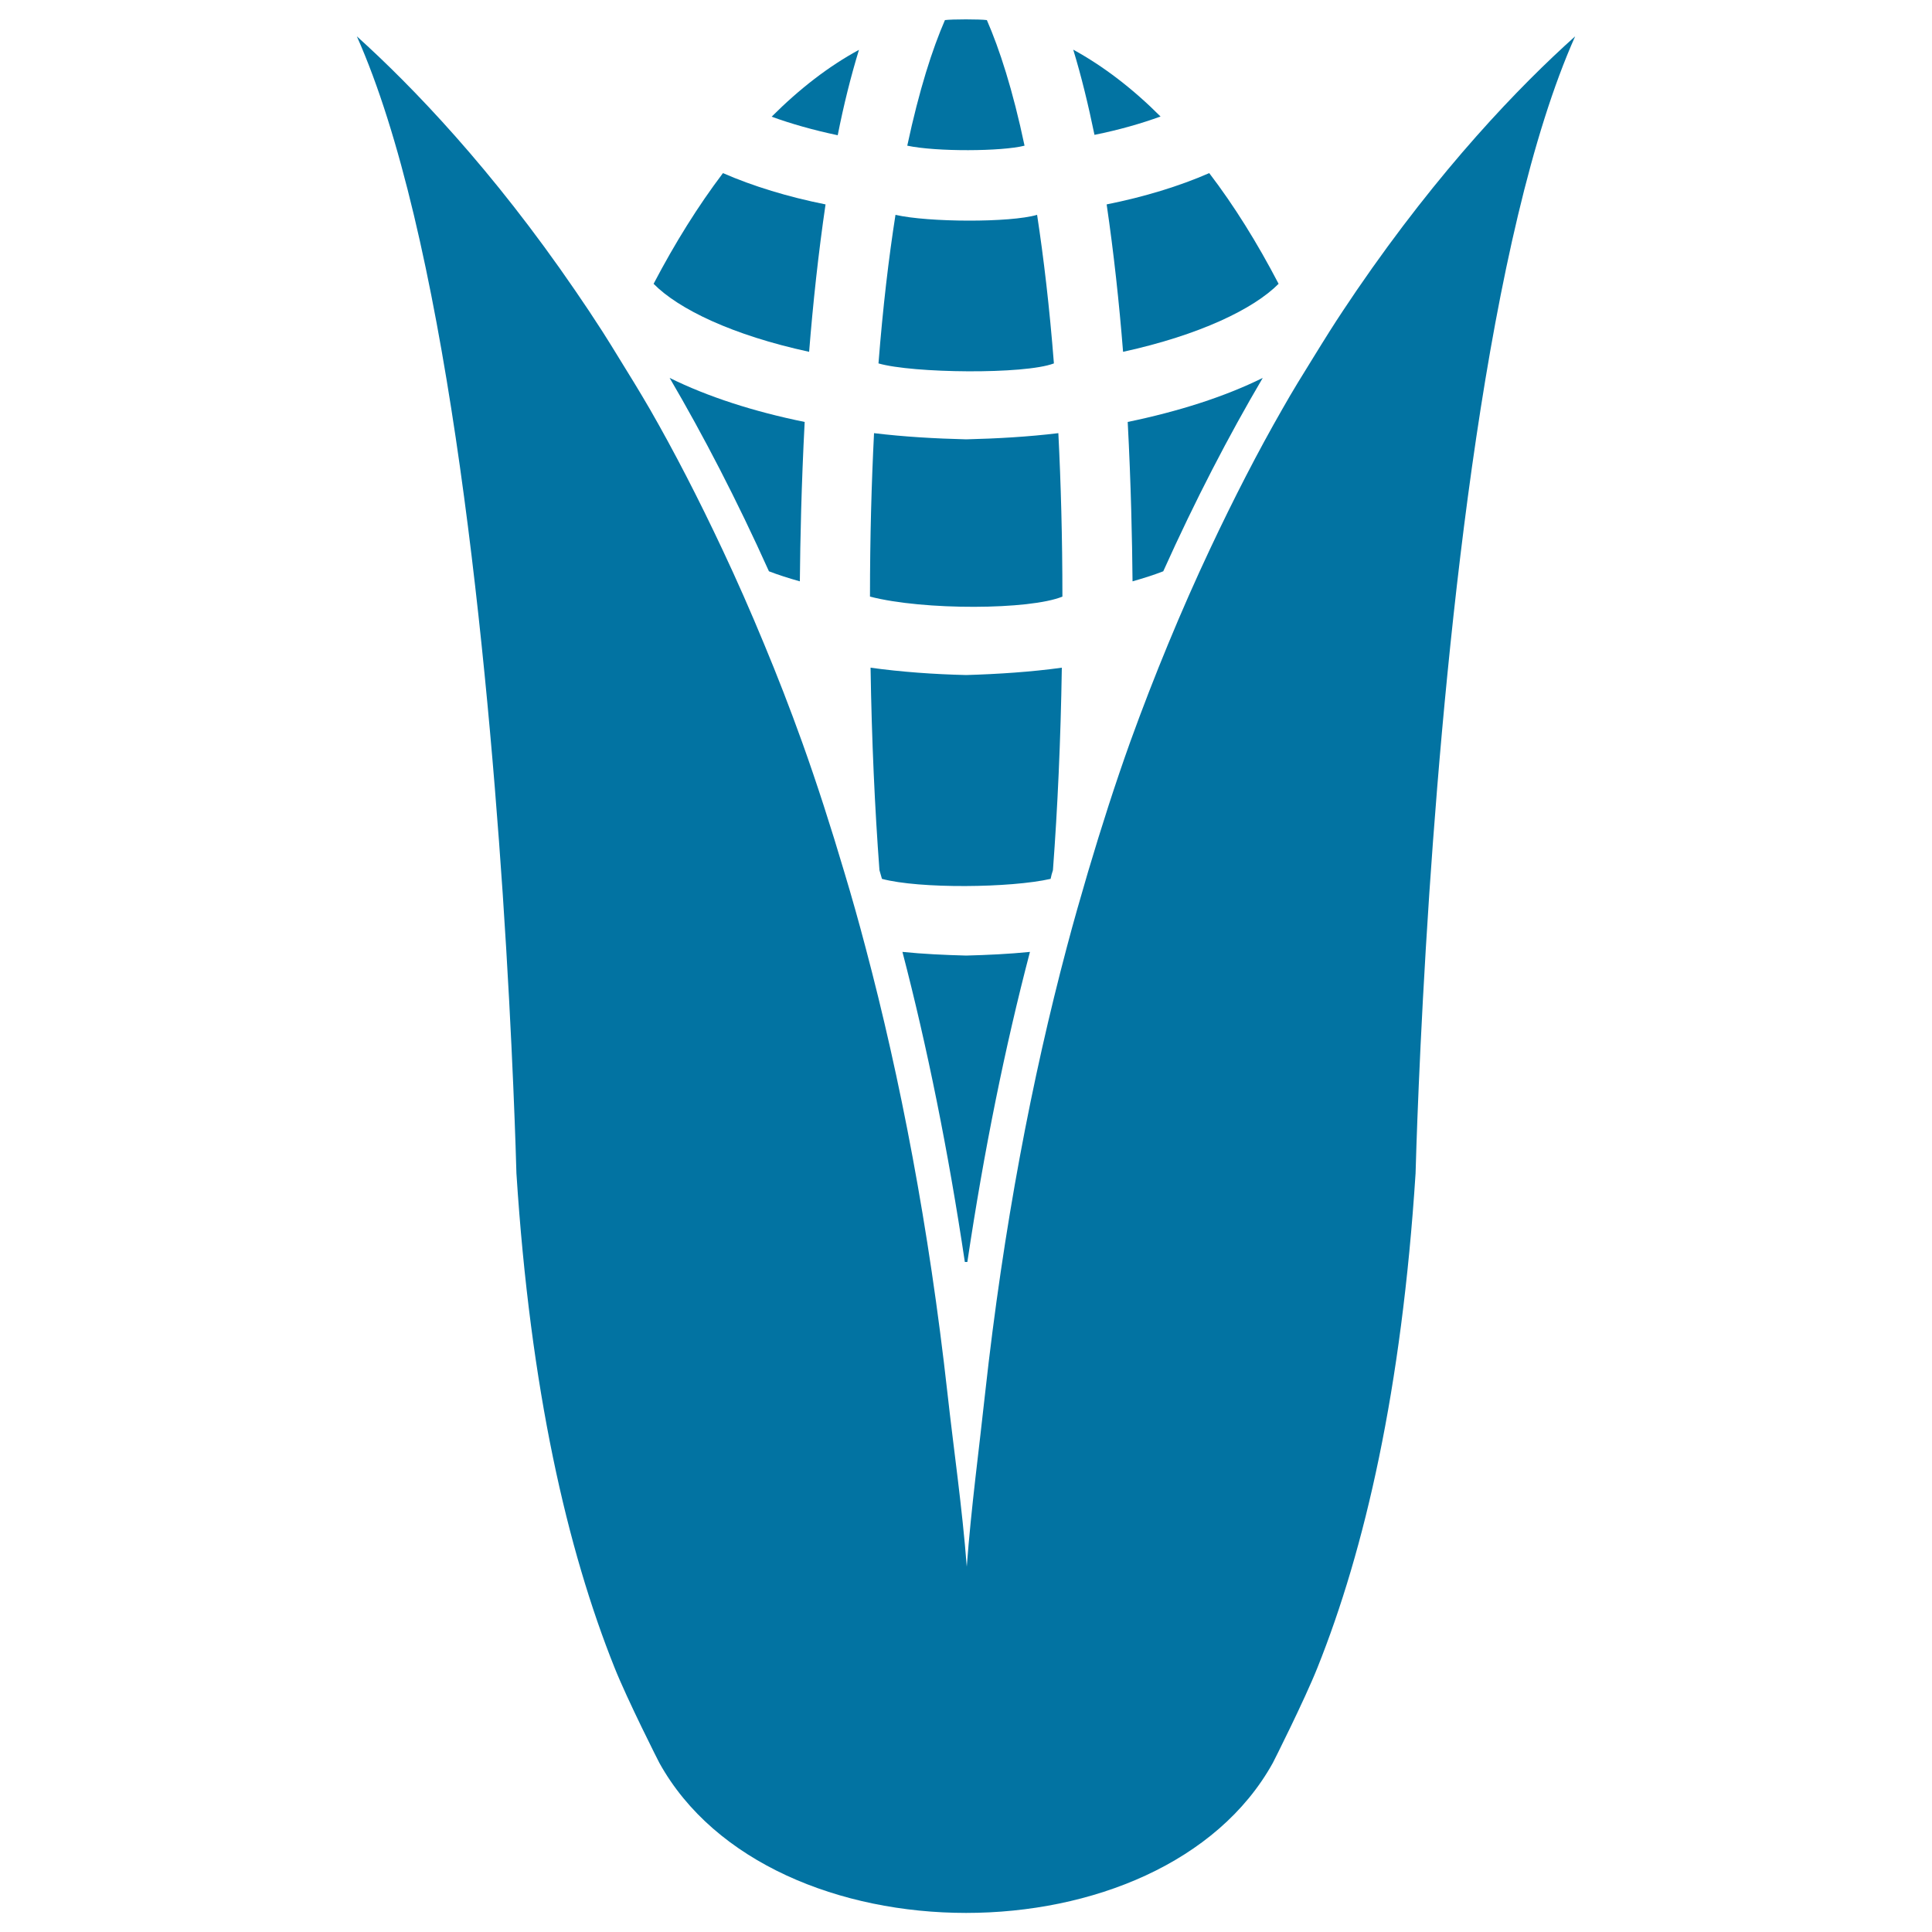 <svg xmlns="http://www.w3.org/2000/svg" viewBox="0 0 1000 1000" style="fill:#0273a2">
<title>Corn With Leaves SVG icon</title>
<g><g><path d="M444.6,25.8c-15.7,8.5-30.8,20.2-45.2,34.6c9.9,3.6,21.4,6.9,34.2,9.6C436.7,54.3,440.4,39.5,444.6,25.8z"/><path d="M427.3,105.8c-19.5-3.9-37.5-9.4-53.1-16.2c-12.8,16.9-24.8,36.1-35.9,57.3c12.9,13.1,40.8,26.6,80.5,35.2C420.8,157,423.6,131,427.3,105.8z"/><path d="M499.4,653.2h1.3c8.6-57.6,19.5-111.3,32.4-160.5c-10.9,1.1-21.9,1.6-33,1.9c-11.1-0.3-22.2-0.8-33-1.9C479.9,541.8,490.8,595.6,499.4,653.2z"/><path d="M414,300.9c0.2-21.3,0.8-50.2,2.5-82.5c-26.1-5.3-50.1-13-69.9-22.8c17.5,29.9,34.8,63.2,51.4,100.1C402.9,297.6,408.3,299.3,414,300.9z"/><path d="M600.7,60.3c-14.4-14.4-29.5-26-45.2-34.6c4.2,13.7,7.8,28.6,11,44.1C579.4,67.2,590.8,63.9,600.7,60.3z"/><path d="M549.9,308.8c0-30.7-0.8-58.9-2.1-84.6c-15.7,1.9-31.7,2.8-47.7,3.2c-16-0.4-32-1.3-47.7-3.2c-1.3,25.7-2.1,53.9-2.1,84.6C478.1,316,533.1,315.7,549.9,308.8z"/><path d="M581.3,182.1c39.7-8.7,67.6-22.2,80.5-35.2c-11.1-21.3-23-40.4-35.9-57.3c-15.6,6.8-33.6,12.3-53.1,16.2C576.5,131,579.3,157,581.3,182.1z"/><path d="M545,450.4c2.4-32.1,4-67,4.6-104.8c-16.1,2.2-32.8,3.3-49.5,3.8c-16.8-0.4-33.5-1.6-49.5-3.8c0.6,37.9,2.2,72.8,4.6,104.8c0.4,1.5,0.9,3,1.3,4.5c19.4,5.2,66.7,4.7,87.3,0C544.1,453.4,544.5,451.8,545,450.4z"/><path d="M545.5,188.1c-2.3-29.3-5.3-54.6-8.7-76.9c-13.9,4.1-56.4,3.9-73.3,0c-3.5,22.3-6.5,47.6-8.8,76.9C472.3,193.2,530.3,193.9,545.5,188.1z"/><path d="M530.3,75.4c-6.1-29-13-50.1-19.5-65c-3.4-0.5-18.3-0.5-21.7,0c-6.5,14.9-13.3,36-19.5,65C484.6,78.6,518.6,78.4,530.3,75.4z"/><path d="M602.1,295.7c16.6-36.9,33.9-70.2,51.5-100.1c-19.8,9.8-43.8,17.4-69.9,22.8c1.7,32.2,2.3,61.1,2.5,82.5C591.8,299.3,597.2,297.6,602.1,295.7z"/><path d="M702.2,150.3c-4.6,6.8-9.4,13.9-14,21.2c-2.8,4.4-5.6,9-8.4,13.5c-5.4,8.7-10.8,17.4-16.1,26.8c-12.4,21.6-25,46-37.5,72.6c-7.3,15.5-14.5,31.8-21.6,49c-6.7,16.2-13.2,32.9-19.6,50.6c-7.6,21.2-14.9,43.9-21.9,67.5c-3.7,12.6-7.4,25.4-10.9,38.7c-18,67.8-32.8,144.7-42.3,230.9c-3.1,28.8-7.2,58.9-9.5,89.8c-2.4-31-6.8-60.9-10-89.8C480.8,635,466,558.2,448,490.4c-3.5-13.3-7.1-26.1-10.9-38.7c-7-23.6-14.3-46.3-21.9-67.5c-6.4-17.8-12.9-34.5-19.6-50.6c-7.1-17.2-14.3-33.5-21.6-49c-12.5-26.6-25.1-51-37.5-72.6c-5.4-9.3-10.8-18.1-16.2-26.8c-2.8-4.6-5.6-9.1-8.4-13.5c-4.7-7.3-9.4-14.4-14.1-21.2c-43.1-63-84.4-105.8-113.1-131.7c45.2,101.5,66.1,304.6,75.5,443.7c5.3,79.2,6.9,137.8,7.1,144.8c7.2,112.1,26.3,194.7,50.8,255.9c6.7,16.8,22.9,48.8,23.2,49.3c57.4,103.5,260.1,103.5,317.5,0c0.3-0.5,16.4-32.5,23.1-49.3c24.5-61.2,43.6-143.8,50.8-255.9c0.2-7.1,1.8-65.6,7.1-144.8c9.4-139.1,30.2-342.2,75.5-443.7C786.6,44.5,745.3,87.3,702.2,150.3z"/></g></g>
</svg>